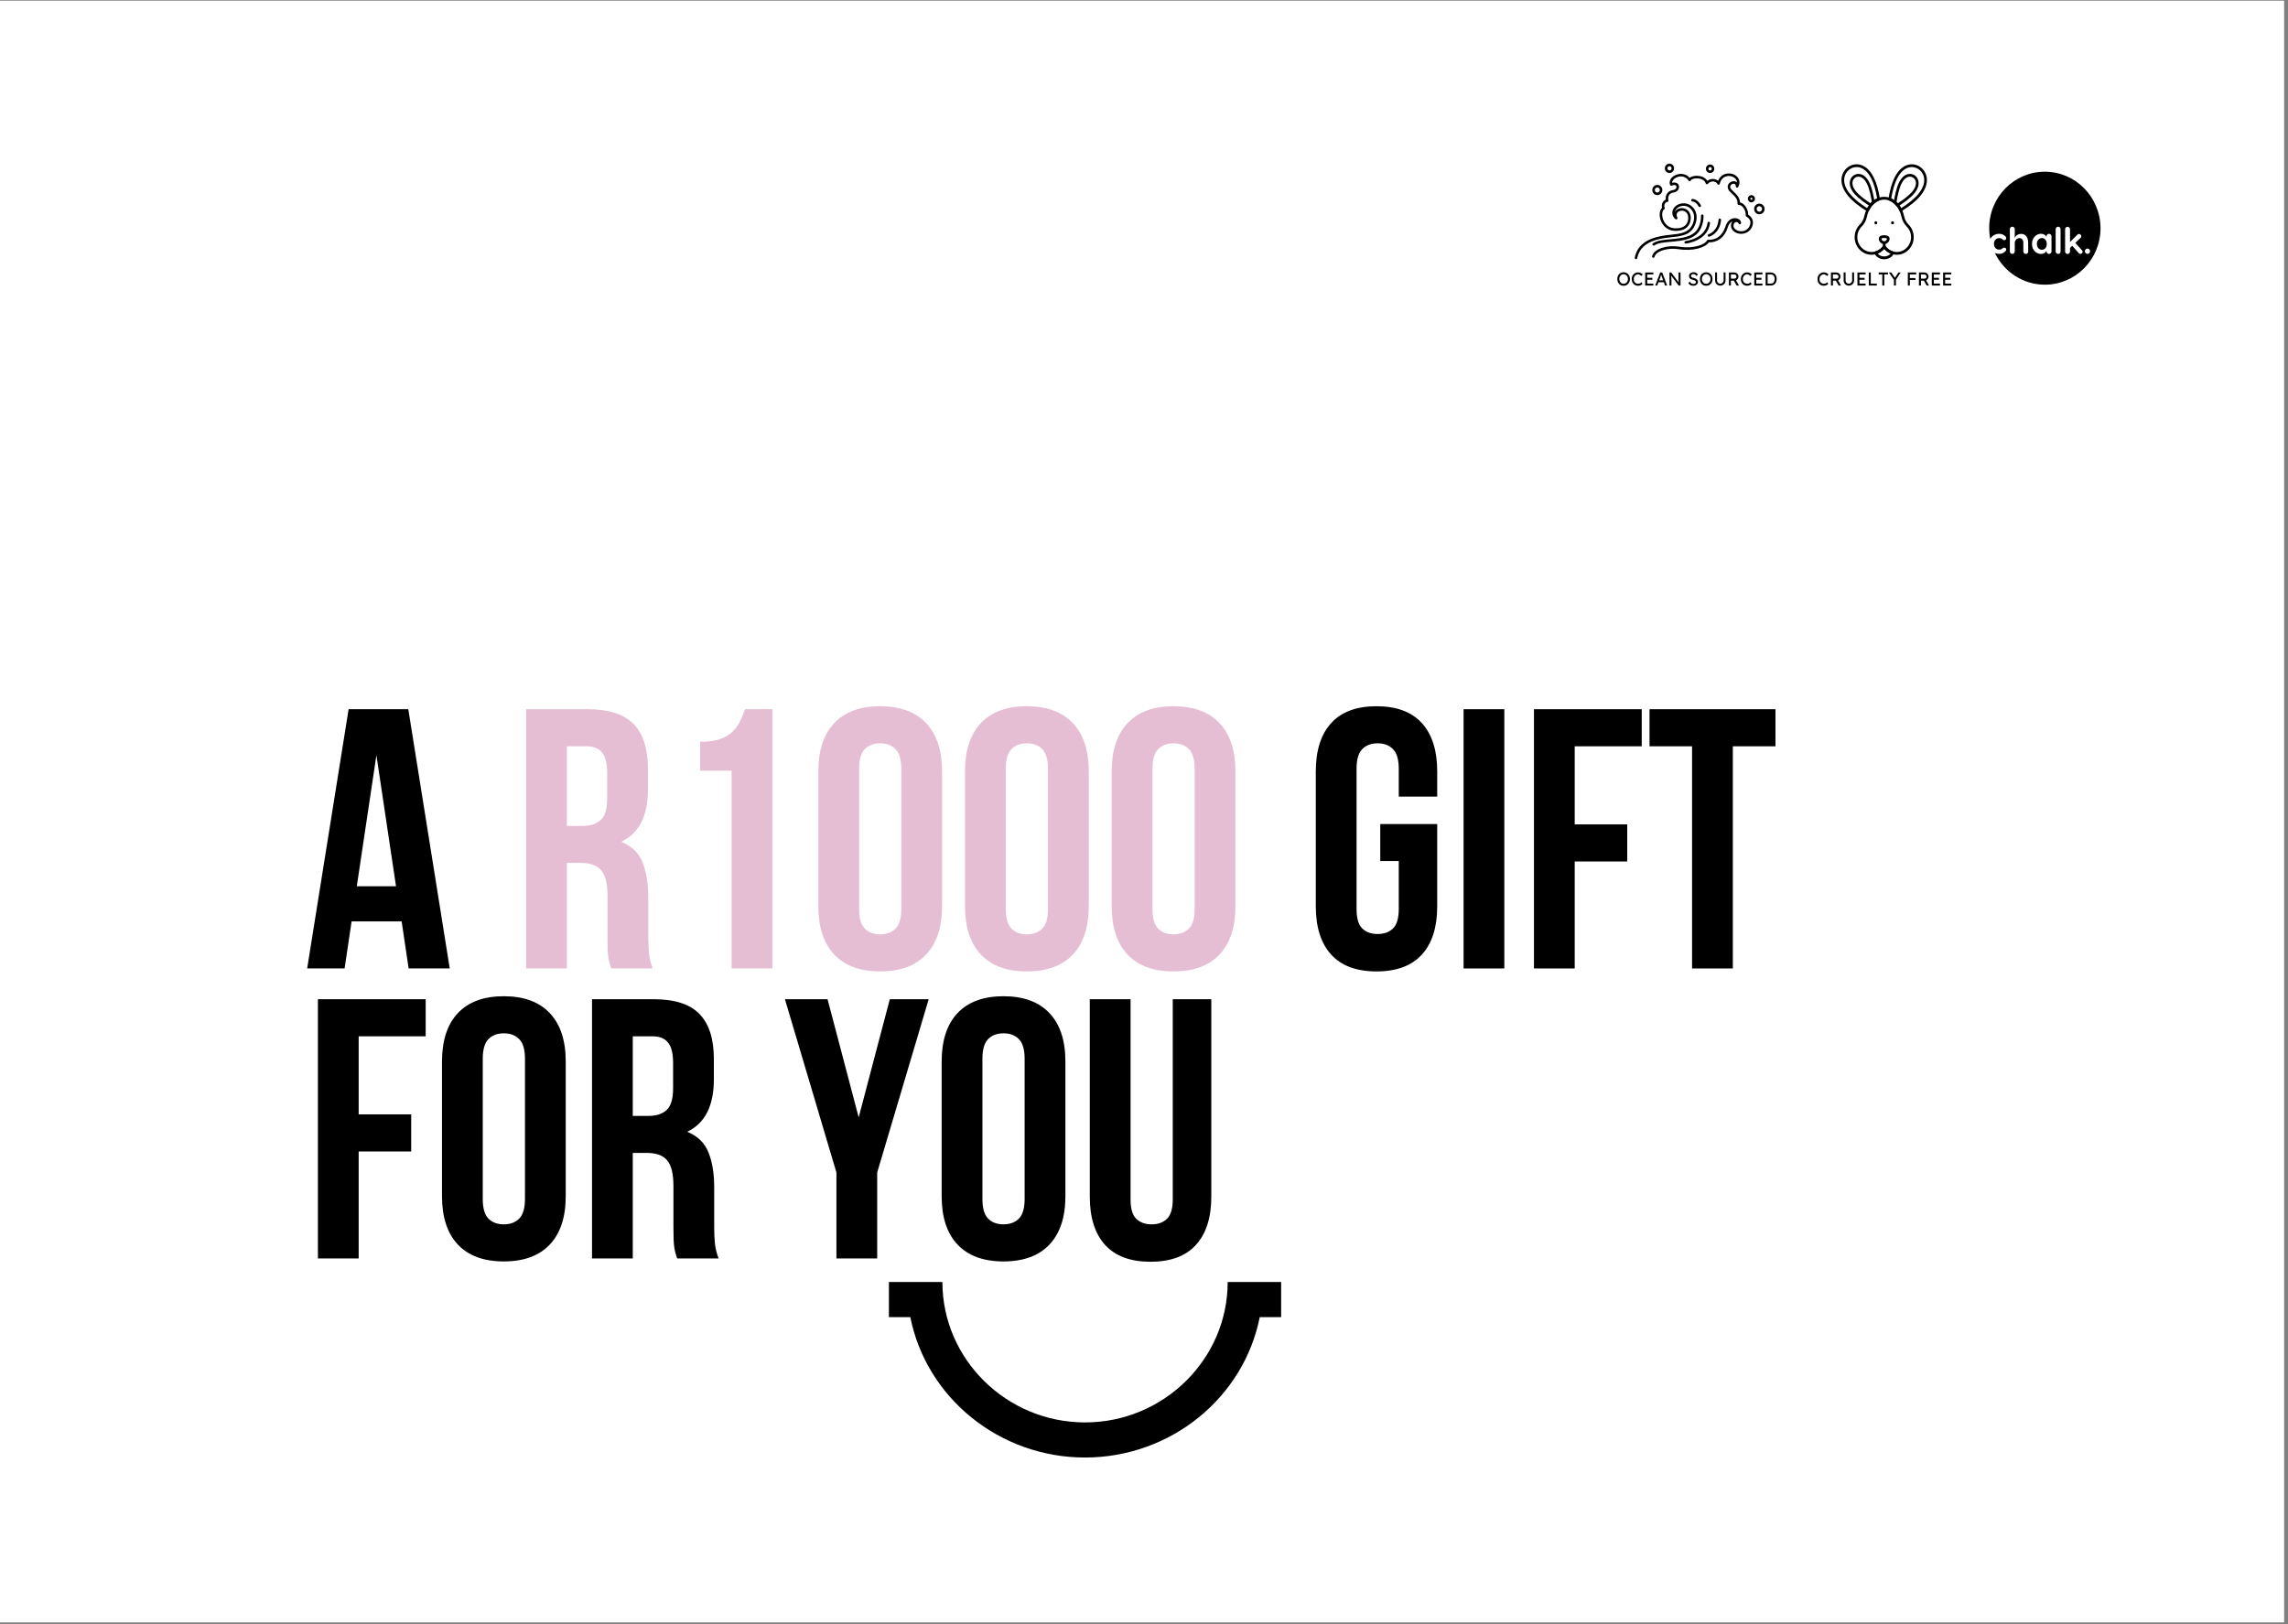 <svg version="1.0" preserveAspectRatio="xMidYMid meet" height="397" viewBox="0 0 419.25 297.75" zoomAndPan="magnify" width="559" xmlns:xlink="http://www.w3.org/1999/xlink" xmlns="http://www.w3.org/2000/svg"><rect x="0" y="0" width="419.25" height="297.75" fill="#808080" stroke="none"/><defs><g></g><clipPath id="4060fe78b4"><path clip-rule="nonzero" d="M 0 0.141 L 418.5 0.141 L 418.5 297.359 L 0 297.359 Z M 0 0.141"></path></clipPath><clipPath id="6ab30f5d11"><path clip-rule="nonzero" d="M 162.883 234.973 L 234.754 234.973 L 234.754 267.164 L 162.883 267.164 Z M 162.883 234.973"></path></clipPath><clipPath id="3e5bcdcd4c"><path clip-rule="nonzero" d="M 364 31.32 L 384.941 31.32 L 384.941 52.379 L 364 52.379 Z M 364 31.32"></path></clipPath><clipPath id="c740679719"><path clip-rule="nonzero" d="M 299.527 29.988 L 323.363 29.988 L 323.363 47.738 L 299.527 47.738 Z M 299.527 29.988"></path></clipPath><clipPath id="6ca8bee90a"><path clip-rule="nonzero" d="M 343.016 44.617 L 348 44.617 L 348 47.738 L 343.016 47.738 Z M 343.016 44.617"></path></clipPath></defs><g clip-path="url(#4060fe78b4)"><path fill-rule="nonzero" fill-opacity="1" d="M 0 0.141 L 418.5 0.141 L 418.5 297.359 L 0 297.359 Z M 0 0.141" fill="#ffffff"></path><path fill-rule="nonzero" fill-opacity="1" d="M 0 0.141 L 418.5 0.141 L 418.5 297.359 L 0 297.359 Z M 0 0.141" fill="#ffffff"></path></g><g fill-opacity="1" fill="#000000"><g transform="translate(55.535, 177.509)"><g><path d="M 26.875 0 L 19.344 0 L 18.062 -8.625 L 8.891 -8.625 L 7.609 0 L 0.75 0 L 8.344 -47.516 L 19.281 -47.516 Z M 9.844 -15.062 L 17.031 -15.062 L 13.438 -39.094 Z M 9.844 -15.062"></path></g></g></g><g fill-opacity="1" fill="#000000"><g transform="translate(83.158, 177.509)"><g></g></g></g><g fill-opacity="1" fill="#e6bed3"><g transform="translate(93.681, 177.509)"><g><path d="M 18.328 0 C 18.234 -0.312 18.141 -0.602 18.047 -0.875 C 17.961 -1.156 17.883 -1.5 17.812 -1.906 C 17.75 -2.312 17.703 -2.828 17.672 -3.453 C 17.648 -4.086 17.641 -4.883 17.641 -5.844 L 17.641 -13.297 C 17.641 -15.516 17.254 -17.078 16.484 -17.984 C 15.723 -18.891 14.484 -19.344 12.766 -19.344 L 10.188 -19.344 L 10.188 0 L 2.719 0 L 2.719 -47.516 L 13.984 -47.516 C 17.867 -47.516 20.68 -46.609 22.422 -44.797 C 24.172 -42.984 25.047 -40.242 25.047 -36.578 L 25.047 -32.844 C 25.047 -27.957 23.414 -24.75 20.156 -23.219 C 22.062 -22.445 23.363 -21.188 24.062 -19.438 C 24.758 -17.695 25.109 -15.582 25.109 -13.094 L 25.109 -5.766 C 25.109 -4.586 25.156 -3.555 25.25 -2.672 C 25.344 -1.797 25.566 -0.906 25.922 0 Z M 10.188 -40.719 L 10.188 -26.125 L 13.094 -26.125 C 14.5 -26.125 15.598 -26.484 16.391 -27.203 C 17.18 -27.93 17.578 -29.25 17.578 -31.156 L 17.578 -35.844 C 17.578 -37.562 17.27 -38.801 16.656 -39.562 C 16.051 -40.332 15.094 -40.719 13.781 -40.719 Z M 10.188 -40.719"></path></g></g></g><g fill-opacity="1" fill="#e6bed3"><g transform="translate(120.965, 177.509)"><g><path d="M 7.328 -41.547 C 8.773 -41.547 9.961 -41.703 10.891 -42.016 C 11.816 -42.328 12.57 -42.754 13.156 -43.297 C 13.75 -43.848 14.227 -44.484 14.594 -45.203 C 14.957 -45.93 15.273 -46.703 15.547 -47.516 L 20.562 -47.516 L 20.562 0 L 13.094 0 L 13.094 -36.25 L 7.328 -36.25 Z M 7.328 -41.547"></path></g></g></g><g fill-opacity="1" fill="#e6bed3"><g transform="translate(147.842, 177.509)"><g><path d="M 9.578 -10.922 C 9.578 -9.203 9.926 -7.992 10.625 -7.297 C 11.32 -6.598 12.258 -6.25 13.438 -6.25 C 14.613 -6.25 15.551 -6.598 16.25 -7.297 C 16.957 -7.992 17.312 -9.203 17.312 -10.922 L 17.312 -36.578 C 17.312 -38.297 16.957 -39.504 16.25 -40.203 C 15.551 -40.91 14.613 -41.266 13.438 -41.266 C 12.258 -41.266 11.32 -40.91 10.625 -40.203 C 9.926 -39.504 9.578 -38.297 9.578 -36.578 Z M 2.109 -36.109 C 2.109 -39.953 3.078 -42.906 5.016 -44.969 C 6.961 -47.031 9.77 -48.062 13.438 -48.062 C 17.102 -48.062 19.91 -47.031 21.859 -44.969 C 23.805 -42.906 24.781 -39.953 24.781 -36.109 L 24.781 -11.406 C 24.781 -7.562 23.805 -4.609 21.859 -2.547 C 19.91 -0.484 17.102 0.547 13.438 0.547 C 9.77 0.547 6.961 -0.484 5.016 -2.547 C 3.078 -4.609 2.109 -7.562 2.109 -11.406 Z M 2.109 -36.109"></path></g></g></g><g fill-opacity="1" fill="#e6bed3"><g transform="translate(174.719, 177.509)"><g><path d="M 9.578 -10.922 C 9.578 -9.203 9.926 -7.992 10.625 -7.297 C 11.32 -6.598 12.258 -6.25 13.438 -6.25 C 14.613 -6.25 15.551 -6.598 16.25 -7.297 C 16.957 -7.992 17.312 -9.203 17.312 -10.922 L 17.312 -36.578 C 17.312 -38.297 16.957 -39.504 16.25 -40.203 C 15.551 -40.91 14.613 -41.266 13.438 -41.266 C 12.258 -41.266 11.32 -40.91 10.625 -40.203 C 9.926 -39.504 9.578 -38.297 9.578 -36.578 Z M 2.109 -36.109 C 2.109 -39.953 3.078 -42.906 5.016 -44.969 C 6.961 -47.031 9.77 -48.062 13.438 -48.062 C 17.102 -48.062 19.91 -47.031 21.859 -44.969 C 23.805 -42.906 24.781 -39.953 24.781 -36.109 L 24.781 -11.406 C 24.781 -7.562 23.805 -4.609 21.859 -2.547 C 19.91 -0.484 17.102 0.547 13.438 0.547 C 9.77 0.547 6.961 -0.484 5.016 -2.547 C 3.078 -4.609 2.109 -7.562 2.109 -11.406 Z M 2.109 -36.109"></path></g></g></g><g fill-opacity="1" fill="#e6bed3"><g transform="translate(201.596, 177.509)"><g><path d="M 9.578 -10.922 C 9.578 -9.203 9.926 -7.992 10.625 -7.297 C 11.32 -6.598 12.258 -6.25 13.438 -6.25 C 14.613 -6.25 15.551 -6.598 16.25 -7.297 C 16.957 -7.992 17.312 -9.203 17.312 -10.922 L 17.312 -36.578 C 17.312 -38.297 16.957 -39.504 16.25 -40.203 C 15.551 -40.91 14.613 -41.266 13.438 -41.266 C 12.258 -41.266 11.32 -40.91 10.625 -40.203 C 9.926 -39.504 9.578 -38.297 9.578 -36.578 Z M 2.109 -36.109 C 2.109 -39.953 3.078 -42.906 5.016 -44.969 C 6.961 -47.031 9.77 -48.062 13.438 -48.062 C 17.102 -48.062 19.91 -47.031 21.859 -44.969 C 23.805 -42.906 24.781 -39.953 24.781 -36.109 L 24.781 -11.406 C 24.781 -7.562 23.805 -4.609 21.859 -2.547 C 19.91 -0.484 17.102 0.547 13.438 0.547 C 9.77 0.547 6.961 -0.484 5.016 -2.547 C 3.078 -4.609 2.109 -7.562 2.109 -11.406 Z M 2.109 -36.109"></path></g></g></g><g fill-opacity="1" fill="#000000"><g transform="translate(228.475, 177.509)"><g></g></g></g><g fill-opacity="1" fill="#000000"><g transform="translate(238.995, 177.509)"><g><path d="M 13.922 -26.469 L 24.359 -26.469 L 24.359 -11.406 C 24.359 -7.562 23.422 -4.609 21.547 -2.547 C 19.672 -0.484 16.898 0.547 13.234 0.547 C 9.566 0.547 6.797 -0.484 4.922 -2.547 C 3.047 -4.609 2.109 -7.562 2.109 -11.406 L 2.109 -36.109 C 2.109 -39.953 3.047 -42.906 4.922 -44.969 C 6.797 -47.031 9.566 -48.062 13.234 -48.062 C 16.898 -48.062 19.672 -47.031 21.547 -44.969 C 23.422 -42.906 24.359 -39.953 24.359 -36.109 L 24.359 -31.5 L 17.312 -31.5 L 17.312 -36.578 C 17.312 -38.297 16.957 -39.504 16.25 -40.203 C 15.551 -40.91 14.613 -41.266 13.438 -41.266 C 12.258 -41.266 11.32 -40.91 10.625 -40.203 C 9.926 -39.504 9.578 -38.297 9.578 -36.578 L 9.578 -10.922 C 9.578 -9.203 9.926 -8.004 10.625 -7.328 C 11.32 -6.648 12.258 -6.312 13.438 -6.312 C 14.613 -6.312 15.551 -6.648 16.25 -7.328 C 16.957 -8.004 17.312 -9.203 17.312 -10.922 L 17.312 -19.688 L 13.922 -19.688 Z M 13.922 -26.469"></path></g></g></g><g fill-opacity="1" fill="#000000"><g transform="translate(265.465, 177.509)"><g><path d="M 2.719 -47.516 L 10.188 -47.516 L 10.188 0 L 2.719 0 Z M 2.719 -47.516"></path></g></g></g><g fill-opacity="1" fill="#000000"><g transform="translate(278.36, 177.509)"><g><path d="M 10.188 -26.406 L 19.812 -26.406 L 19.812 -19.609 L 10.188 -19.609 L 10.188 0 L 2.719 0 L 2.719 -47.516 L 22.469 -47.516 L 22.469 -40.719 L 10.188 -40.719 Z M 10.188 -26.406"></path></g></g></g><g fill-opacity="1" fill="#000000"><g transform="translate(301.708, 177.509)"><g><path d="M 0.547 -47.516 L 23.625 -47.516 L 23.625 -40.719 L 15.812 -40.719 L 15.812 0 L 8.344 0 L 8.344 -40.719 L 0.547 -40.719 Z M 0.547 -47.516"></path></g></g></g><g fill-opacity="1" fill="#000000"><g transform="translate(55.535, 230.664)"><g><path d="M 10.188 -26.406 L 19.812 -26.406 L 19.812 -19.609 L 10.188 -19.609 L 10.188 0 L 2.719 0 L 2.719 -47.516 L 22.469 -47.516 L 22.469 -40.719 L 10.188 -40.719 Z M 10.188 -26.406"></path></g></g></g><g fill-opacity="1" fill="#000000"><g transform="translate(78.882, 230.664)"><g><path d="M 9.578 -10.922 C 9.578 -9.203 9.926 -7.992 10.625 -7.297 C 11.32 -6.598 12.258 -6.25 13.438 -6.25 C 14.613 -6.25 15.551 -6.598 16.25 -7.297 C 16.957 -7.992 17.312 -9.203 17.312 -10.922 L 17.312 -36.578 C 17.312 -38.297 16.957 -39.504 16.25 -40.203 C 15.551 -40.91 14.613 -41.266 13.438 -41.266 C 12.258 -41.266 11.32 -40.91 10.625 -40.203 C 9.926 -39.504 9.578 -38.297 9.578 -36.578 Z M 2.109 -36.109 C 2.109 -39.953 3.078 -42.906 5.016 -44.969 C 6.961 -47.031 9.77 -48.062 13.438 -48.062 C 17.102 -48.062 19.91 -47.031 21.859 -44.969 C 23.805 -42.906 24.781 -39.953 24.781 -36.109 L 24.781 -11.406 C 24.781 -7.562 23.805 -4.609 21.859 -2.547 C 19.91 -0.484 17.102 0.547 13.438 0.547 C 9.77 0.547 6.961 -0.484 5.016 -2.547 C 3.078 -4.609 2.109 -7.562 2.109 -11.406 Z M 2.109 -36.109"></path></g></g></g><g fill-opacity="1" fill="#000000"><g transform="translate(105.759, 230.664)"><g><path d="M 18.328 0 C 18.234 -0.312 18.141 -0.602 18.047 -0.875 C 17.961 -1.156 17.883 -1.5 17.812 -1.906 C 17.75 -2.312 17.703 -2.828 17.672 -3.453 C 17.648 -4.086 17.641 -4.883 17.641 -5.844 L 17.641 -13.297 C 17.641 -15.516 17.254 -17.078 16.484 -17.984 C 15.723 -18.891 14.484 -19.344 12.766 -19.344 L 10.188 -19.344 L 10.188 0 L 2.719 0 L 2.719 -47.516 L 13.984 -47.516 C 17.867 -47.516 20.68 -46.609 22.422 -44.797 C 24.172 -42.984 25.047 -40.242 25.047 -36.578 L 25.047 -32.844 C 25.047 -27.957 23.414 -24.75 20.156 -23.219 C 22.062 -22.445 23.363 -21.188 24.062 -19.438 C 24.758 -17.695 25.109 -15.582 25.109 -13.094 L 25.109 -5.766 C 25.109 -4.586 25.156 -3.555 25.25 -2.672 C 25.344 -1.797 25.566 -0.906 25.922 0 Z M 10.188 -40.719 L 10.188 -26.125 L 13.094 -26.125 C 14.5 -26.125 15.598 -26.484 16.391 -27.203 C 17.18 -27.93 17.578 -29.25 17.578 -31.156 L 17.578 -35.844 C 17.578 -37.562 17.27 -38.801 16.656 -39.562 C 16.051 -40.332 15.094 -40.719 13.781 -40.719 Z M 10.188 -40.719"></path></g></g></g><g fill-opacity="1" fill="#000000"><g transform="translate(133.043, 230.664)"><g></g></g></g><g fill-opacity="1" fill="#000000"><g transform="translate(143.563, 230.664)"><g><path d="M 9.703 -15.75 L 0.266 -47.516 L 8.078 -47.516 L 13.781 -25.859 L 19.484 -47.516 L 26.609 -47.516 L 17.172 -15.75 L 17.172 0 L 9.703 0 Z M 9.703 -15.75"></path></g></g></g><g fill-opacity="1" fill="#000000"><g transform="translate(170.44, 230.664)"><g><path d="M 9.578 -10.922 C 9.578 -9.203 9.926 -7.992 10.625 -7.297 C 11.32 -6.598 12.258 -6.25 13.438 -6.25 C 14.613 -6.25 15.551 -6.598 16.25 -7.297 C 16.957 -7.992 17.312 -9.203 17.312 -10.922 L 17.312 -36.578 C 17.312 -38.297 16.957 -39.504 16.25 -40.203 C 15.551 -40.91 14.613 -41.266 13.438 -41.266 C 12.258 -41.266 11.32 -40.91 10.625 -40.203 C 9.926 -39.504 9.578 -38.297 9.578 -36.578 Z M 2.109 -36.109 C 2.109 -39.953 3.078 -42.906 5.016 -44.969 C 6.961 -47.031 9.77 -48.062 13.438 -48.062 C 17.102 -48.062 19.91 -47.031 21.859 -44.969 C 23.805 -42.906 24.781 -39.953 24.781 -36.109 L 24.781 -11.406 C 24.781 -7.562 23.805 -4.609 21.859 -2.547 C 19.91 -0.484 17.102 0.547 13.438 0.547 C 9.77 0.547 6.961 -0.484 5.016 -2.547 C 3.078 -4.609 2.109 -7.562 2.109 -11.406 Z M 2.109 -36.109"></path></g></g></g><g fill-opacity="1" fill="#000000"><g transform="translate(197.317, 230.664)"><g><path d="M 9.844 -47.516 L 9.844 -10.859 C 9.844 -9.141 10.191 -7.941 10.891 -7.266 C 11.598 -6.586 12.535 -6.25 13.703 -6.25 C 14.879 -6.25 15.816 -6.586 16.516 -7.266 C 17.223 -7.941 17.578 -9.141 17.578 -10.859 L 17.578 -47.516 L 24.641 -47.516 L 24.641 -11.328 C 24.641 -7.484 23.695 -4.531 21.812 -2.469 C 19.938 -0.414 17.164 0.609 13.5 0.609 C 9.844 0.609 7.07 -0.414 5.188 -2.469 C 3.312 -4.531 2.375 -7.484 2.375 -11.328 L 2.375 -47.516 Z M 9.844 -47.516"></path></g></g></g><g clip-path="url(#6ab30f5d11)"><path fill-rule="nonzero" fill-opacity="1" d="M 227.242 234.984 L 224.957 234.984 C 224.957 249.141 213.195 260.719 198.82 260.719 C 184.445 260.719 172.684 249.141 172.684 234.984 L 162.883 234.984 L 162.883 241.418 L 166.805 241.418 C 169.746 256.215 183.141 267.152 198.82 267.152 C 214.5 267.152 227.895 256.215 230.836 241.418 L 234.754 241.418 L 234.754 234.984 Z M 227.242 234.984" fill="#000000"></path></g><g clip-path="url(#3e5bcdcd4c)"><path fill-rule="nonzero" fill-opacity="1" d="M 374.684 31.473 C 369.051 31.473 364.496 36.113 364.496 41.82 C 364.496 42.504 364.566 43.164 364.684 43.805 C 365.023 43.164 365.703 42.855 366.301 42.855 C 366.746 42.855 367.086 42.98 367.371 43.234 C 367.453 43.316 367.621 43.441 367.621 43.66 C 367.621 43.879 367.441 44.016 367.262 44.016 C 367.094 44.016 366.961 43.914 366.914 43.867 C 366.758 43.707 366.531 43.645 366.336 43.645 C 365.801 43.645 365.371 44.023 365.371 44.707 C 365.371 45.375 365.801 45.754 366.336 45.754 C 366.52 45.754 366.758 45.691 366.914 45.535 C 366.977 45.484 367.094 45.391 367.262 45.391 C 367.441 45.391 367.621 45.52 367.621 45.727 C 367.621 45.945 367.453 46.055 367.371 46.145 C 367.086 46.398 366.746 46.535 366.301 46.535 C 366.051 46.535 365.789 46.473 365.535 46.363 C 367.191 49.805 370.684 52.18 374.699 52.18 C 380.336 52.18 384.895 47.543 384.895 41.832 C 384.879 36.113 380.324 31.473 374.684 31.473 Z M 371.656 46.094 C 371.656 46.352 371.449 46.543 371.199 46.543 C 370.957 46.543 370.754 46.336 370.754 46.094 L 370.754 44.523 C 370.754 43.906 370.43 43.645 370.031 43.645 C 369.422 43.645 369.219 44.23 369.184 44.426 L 369.184 46.094 C 369.184 46.352 368.977 46.543 368.738 46.543 C 368.488 46.543 368.281 46.336 368.281 46.094 L 368.281 42.004 C 368.281 41.762 368.488 41.551 368.738 41.551 C 368.977 41.551 369.184 41.762 369.184 42.004 L 369.184 43.684 C 369.207 43.426 369.613 42.867 370.344 42.867 C 371.039 42.867 371.641 43.332 371.641 44.523 L 371.641 46.094 Z M 375.914 46.094 C 375.914 46.352 375.691 46.543 375.453 46.543 C 375.199 46.543 374.996 46.336 374.996 46.094 L 374.996 45.961 C 374.941 46.18 374.578 46.543 373.992 46.543 C 373.234 46.543 372.336 45.961 372.336 44.695 C 372.336 43.465 373.246 42.844 373.992 42.844 C 374.469 42.844 374.867 43.109 374.996 43.426 L 374.996 43.309 C 374.996 43.062 375.199 42.855 375.453 42.855 C 375.691 42.855 375.914 43.062 375.914 43.309 Z M 377.574 46.094 C 377.574 46.352 377.371 46.543 377.137 46.543 C 376.879 46.543 376.676 46.336 376.676 46.094 L 376.676 42.004 C 376.676 41.762 376.879 41.551 377.137 41.551 C 377.371 41.551 377.574 41.762 377.574 42.004 Z M 381.211 46.543 C 381.102 46.543 380.996 46.496 380.934 46.426 L 379.711 45.047 L 379.305 45.438 L 379.305 46.109 C 379.305 46.363 379.102 46.559 378.859 46.559 C 378.609 46.559 378.406 46.352 378.406 46.109 L 378.406 42.016 C 378.406 41.773 378.609 41.566 378.859 41.566 C 379.102 41.566 379.305 41.773 379.305 42.016 L 379.305 44.367 L 380.66 43.016 C 380.734 42.945 380.84 42.883 380.957 42.883 C 381.188 42.883 381.367 43.074 381.367 43.293 C 381.367 43.418 381.332 43.516 381.262 43.59 L 380.277 44.512 L 381.5 45.875 C 381.559 45.938 381.617 46.035 381.617 46.156 C 381.609 46.352 381.426 46.543 381.211 46.543 Z M 382.504 46.535 C 382.242 46.535 382.027 46.316 382.027 46.047 C 382.027 45.781 382.242 45.559 382.504 45.559 C 382.77 45.559 382.984 45.781 382.984 46.047 C 382.984 46.316 382.77 46.535 382.504 46.535 Z M 382.504 46.535" fill="#000000"></path></g><path fill-rule="nonzero" fill-opacity="1" d="M 374.156 43.637 C 373.703 43.637 373.234 44 373.234 44.707 C 373.234 45.426 373.703 45.781 374.156 45.781 C 374.539 45.781 375.047 45.5 375.047 44.707 C 375.047 43.914 374.539 43.637 374.156 43.637 Z M 374.156 43.637" fill="#000000"></path><g clip-path="url(#c740679719)"><path fill-rule="nonzero" fill-opacity="1" d="M 320.348 39.363 C 320.332 38.664 320.043 37.961 319.57 37.516 C 319.344 37.297 319.094 37.164 318.848 37.121 C 318.805 36.191 318.148 35.578 317.656 35.121 C 317.414 34.895 317.188 34.68 317.098 34.496 C 316.969 34.211 317.074 34.016 317.18 33.895 C 317.348 33.715 317.637 33.629 317.832 33.703 C 317.984 33.766 318.066 33.914 318.07 34.16 C 318.074 34.266 318.148 34.359 318.246 34.383 C 318.348 34.41 318.453 34.363 318.508 34.27 C 318.828 33.676 318.812 33.078 318.461 32.586 C 318.031 31.977 317.16 31.672 316.352 31.832 C 315.648 31.973 315.113 32.441 314.82 33.133 C 314.641 32.977 314.402 32.867 314.137 32.82 C 313.676 32.738 313.215 32.855 312.852 33.148 C 312.477 32.512 311.699 32.25 311.035 32.223 C 310.516 32.203 309.938 32.316 309.609 32.598 C 308.906 31.754 307.758 31.707 306.914 32.141 C 306.133 32.539 305.773 33.242 306.023 33.891 C 306.07 34.008 306.203 34.07 306.32 34.023 C 306.68 33.879 306.969 33.879 307.113 34.02 C 307.199 34.102 307.227 34.25 307.18 34.395 C 307.105 34.633 306.879 34.793 306.582 34.832 C 306.125 34.887 305.738 35.105 305.496 35.438 C 305.277 35.75 305.184 36.145 305.227 36.59 C 305.035 36.66 304.855 36.805 304.723 37.008 C 304.508 37.336 304.449 37.738 304.551 38.082 C 304.137 38.48 304.004 39.258 304.219 40.086 C 304.488 41.109 305.316 42.238 306.832 42.309 C 307.883 42.363 308.676 42.113 309.195 41.574 C 309.816 40.93 309.832 40.102 309.805 39.781 C 309.754 39.016 309.355 38.449 308.711 38.238 C 308.102 38.031 307.41 38.191 307.035 38.633 C 306.992 38.684 306.949 38.742 306.918 38.801 C 306.93 38.742 306.949 38.68 306.977 38.621 C 307.191 38.113 307.855 37.625 308.797 37.75 C 309.34 37.824 309.855 38.195 310.152 38.73 C 310.523 39.395 310.516 40.238 310.145 41.105 C 309.461 42.676 307.941 42.836 306.184 43.023 C 305.609 43.086 305.016 43.148 304.418 43.262 C 301.562 43.805 299.969 45.105 299.551 47.223 C 299.523 47.348 299.605 47.473 299.73 47.5 C 299.746 47.504 299.758 47.504 299.773 47.504 C 299.883 47.504 299.98 47.426 300 47.316 C 300.379 45.406 301.852 44.227 304.504 43.719 C 305.082 43.609 305.664 43.547 306.227 43.484 C 308.055 43.293 309.781 43.109 310.562 41.293 C 311.004 40.289 311 39.297 310.559 38.504 C 310.191 37.844 309.539 37.375 308.859 37.289 C 307.676 37.125 306.836 37.77 306.555 38.434 C 306.289 39.055 306.465 39.715 307 40.164 C 307.09 40.234 307.207 40.234 307.293 40.164 C 307.375 40.098 307.402 39.977 307.355 39.879 C 307.172 39.5 307.18 39.18 307.387 38.938 C 307.637 38.645 308.133 38.535 308.566 38.68 C 308.832 38.773 309.293 39.039 309.344 39.812 C 309.359 40.02 309.371 40.727 308.871 41.246 C 308.445 41.688 307.766 41.891 306.852 41.844 C 305.582 41.781 304.895 40.836 304.664 39.961 C 304.477 39.262 304.602 38.586 304.949 38.355 C 305.047 38.297 305.082 38.164 305.031 38.055 C 304.902 37.793 304.973 37.469 305.109 37.266 C 305.211 37.105 305.348 37.012 305.477 37.023 C 305.547 37.023 305.613 36.996 305.66 36.938 C 305.707 36.887 305.727 36.816 305.711 36.742 C 305.633 36.328 305.688 35.969 305.871 35.715 C 306.035 35.484 306.309 35.336 306.637 35.293 C 307.109 35.234 307.488 34.949 307.617 34.543 C 307.723 34.223 307.652 33.891 307.43 33.684 C 307.289 33.543 306.977 33.355 306.402 33.504 C 306.383 33.09 306.75 32.746 307.117 32.559 C 307.836 32.191 308.859 32.211 309.41 33.109 C 309.457 33.184 309.539 33.227 309.625 33.219 C 309.715 33.211 309.785 33.156 309.82 33.074 C 309.898 32.871 310.379 32.664 311.02 32.691 C 311.633 32.715 312.355 32.969 312.555 33.609 C 312.578 33.691 312.645 33.754 312.727 33.77 C 312.809 33.785 312.891 33.762 312.949 33.691 C 313.359 33.215 313.859 33.246 314.055 33.277 C 314.355 33.336 314.613 33.504 314.688 33.715 C 314.723 33.809 314.82 33.871 314.918 33.863 C 315.02 33.859 315.102 33.785 315.129 33.684 C 315.375 32.652 316.055 32.367 316.438 32.289 C 317.066 32.164 317.766 32.406 318.09 32.863 C 318.219 33.043 318.281 33.242 318.277 33.453 C 318.199 33.371 318.102 33.309 317.996 33.266 C 317.625 33.125 317.141 33.258 316.844 33.578 C 316.562 33.887 316.5 34.289 316.684 34.691 C 316.801 34.961 317.051 35.195 317.344 35.465 C 317.855 35.945 318.441 36.488 318.387 37.328 C 318.383 37.395 318.41 37.465 318.461 37.512 C 318.508 37.559 318.574 37.578 318.641 37.574 C 318.824 37.559 319.047 37.66 319.258 37.852 C 319.574 38.16 319.91 38.754 319.887 39.496 C 319.883 39.59 319.934 39.672 320.016 39.715 C 320.527 39.977 320.785 40.402 320.738 40.922 C 320.676 41.559 320.184 42.145 319.566 42.32 C 318.824 42.535 318.129 42.25 317.82 41.852 C 317.668 41.656 317.535 41.34 317.754 40.934 C 317.902 40.668 318.164 40.684 318.266 40.707 C 318.441 40.742 318.551 40.84 318.562 40.914 C 318.582 41.027 318.676 41.121 318.793 41.109 C 318.91 41.109 319.008 41.023 319.023 40.906 C 319.07 40.504 318.73 40.133 318.215 40.023 C 317.469 39.859 316.539 40.27 316.152 41.543 C 315.664 43.148 314.477 44.051 312.988 43.945 C 312.891 43.945 312.801 44 312.766 44.094 C 312.492 44.73 310.492 45.676 307.625 45.207 C 305.59 44.875 303.059 45.551 302.727 46.965 C 302.695 47.09 302.773 47.215 302.902 47.246 C 303.023 47.277 303.148 47.199 303.18 47.074 C 303.418 46.039 305.582 45.348 307.555 45.672 C 310.199 46.102 312.52 45.375 313.113 44.426 C 314.754 44.461 316.055 43.453 316.594 41.676 C 316.785 41.043 317.117 40.699 317.461 40.551 C 317.422 40.598 317.387 40.648 317.355 40.707 C 317.09 41.188 317.125 41.715 317.461 42.145 C 317.934 42.75 318.848 43.012 319.688 42.766 C 320.504 42.539 321.121 41.797 321.199 40.969 C 321.258 40.301 320.953 39.723 320.348 39.363 Z M 311.57 37.922 C 311.68 37.859 311.719 37.715 311.66 37.605 C 311.273 36.906 310.715 36.492 310.133 36.465 C 310.004 36.457 309.898 36.559 309.895 36.691 C 309.887 36.82 309.984 36.93 310.113 36.934 C 310.531 36.949 310.953 37.277 311.254 37.832 C 311.301 37.91 311.375 37.953 311.457 37.953 C 311.496 37.953 311.535 37.941 311.57 37.922 Z M 306.09 43.852 C 304.801 43.969 303.582 44.078 302.875 44.605 C 302.773 44.684 302.75 44.828 302.824 44.934 C 302.871 44.996 302.941 45.027 303.008 45.027 C 303.059 45.027 303.105 45.016 303.148 44.984 C 303.75 44.527 304.906 44.43 306.133 44.32 C 308.332 44.125 310.828 43.906 311.746 41.672 C 312.039 40.969 312.172 40.254 312.148 39.527 C 312.148 39.395 312.043 39.309 311.914 39.305 C 311.785 39.305 311.684 39.41 311.688 39.543 C 311.711 40.195 311.586 40.855 311.32 41.488 C 310.512 43.465 308.164 43.672 306.09 43.852 Z M 313.152 40.648 C 313.023 40.629 312.906 40.723 312.891 40.844 C 312.488 43.781 308.898 44.18 308.863 44.18 C 308.734 44.195 308.645 44.309 308.652 44.441 C 308.668 44.559 308.766 44.648 308.883 44.648 C 308.895 44.648 308.898 44.648 308.91 44.648 C 308.945 44.645 312.898 44.211 313.348 40.914 C 313.363 40.781 313.277 40.664 313.152 40.648 Z M 312.926 43.227 C 312.957 43.328 313.047 43.391 313.148 43.391 C 313.168 43.391 313.188 43.391 313.215 43.387 C 313.289 43.359 315.152 42.781 315.363 40.316 C 315.375 40.188 315.281 40.07 315.152 40.062 C 315.031 40.047 314.918 40.145 314.902 40.273 C 314.719 42.414 313.148 42.914 313.082 42.934 C 312.965 42.969 312.891 43.102 312.926 43.227 Z M 303.684 35.766 C 304.191 35.766 304.605 35.344 304.605 34.832 C 304.605 34.312 304.191 33.895 303.684 33.895 C 303.172 33.895 302.766 34.312 302.766 34.832 C 302.766 35.344 303.172 35.766 303.684 35.766 Z M 303.684 34.363 C 303.938 34.363 304.145 34.57 304.145 34.832 C 304.145 35.086 303.938 35.297 303.684 35.297 C 303.43 35.297 303.223 35.086 303.223 34.832 C 303.223 34.57 303.43 34.363 303.684 34.363 Z M 305.91 31.707 C 306.375 31.707 306.754 31.324 306.754 30.852 C 306.754 30.379 306.375 29.992 305.91 29.992 C 305.445 29.992 305.066 30.379 305.066 30.852 C 305.066 31.324 305.445 31.707 305.91 31.707 Z M 305.91 30.461 C 306.121 30.461 306.297 30.637 306.297 30.852 C 306.297 31.07 306.121 31.242 305.91 31.242 C 305.695 31.242 305.527 31.07 305.527 30.852 C 305.527 30.637 305.695 30.461 305.91 30.461 Z M 313.359 31.707 C 313.781 31.707 314.125 31.359 314.125 30.93 C 314.125 30.504 313.781 30.148 313.359 30.148 C 312.938 30.148 312.59 30.504 312.59 30.93 C 312.59 31.359 312.938 31.707 313.359 31.707 Z M 313.359 30.617 C 313.527 30.617 313.664 30.758 313.664 30.93 C 313.664 31.102 313.527 31.242 313.359 31.242 C 313.188 31.242 313.051 31.102 313.051 30.93 C 313.051 30.758 313.188 30.617 313.359 30.617 Z M 320.922 35.766 C 320.562 35.766 320.273 36.062 320.273 36.426 C 320.273 36.793 320.562 37.09 320.922 37.09 C 321.285 37.09 321.578 36.793 321.578 36.426 C 321.578 36.062 321.285 35.766 320.922 35.766 Z M 320.922 36.621 C 320.82 36.621 320.73 36.535 320.73 36.426 C 320.73 36.32 320.82 36.234 320.922 36.234 C 321.027 36.234 321.117 36.32 321.117 36.426 C 321.117 36.535 321.027 36.621 320.922 36.621 Z M 322.379 37.324 C 321.852 37.324 321.422 37.762 321.422 38.297 C 321.422 38.836 321.852 39.273 322.379 39.273 C 322.914 39.273 323.344 38.836 323.344 38.297 C 323.344 37.762 322.914 37.324 322.379 37.324 Z M 322.379 38.805 C 322.109 38.805 321.883 38.574 321.883 38.297 C 321.883 38.02 322.109 37.793 322.379 37.793 C 322.656 37.793 322.883 38.02 322.883 38.297 C 322.883 38.574 322.656 38.805 322.379 38.805 Z M 322.379 38.805" fill="#000000"></path></g><path fill-rule="nonzero" fill-opacity="1" d="M 298.668 51.129 C 298.668 51.312 298.637 51.477 298.586 51.629 C 298.531 51.77 298.449 51.898 298.34 52.023 C 298.242 52.137 298.121 52.227 297.973 52.293 C 297.836 52.344 297.688 52.375 297.523 52.375 C 297.344 52.375 297.18 52.344 297.031 52.293 C 296.895 52.227 296.77 52.137 296.664 52.023 C 296.566 51.898 296.488 51.77 296.438 51.629 C 296.379 51.477 296.355 51.312 296.355 51.129 C 296.355 50.965 296.379 50.809 296.438 50.652 C 296.488 50.5 296.566 50.371 296.664 50.258 C 296.77 50.148 296.895 50.066 297.031 50.008 C 297.18 49.941 297.344 49.902 297.523 49.902 C 297.688 49.902 297.836 49.941 297.973 50.008 C 298.121 50.066 298.242 50.148 298.34 50.258 C 298.449 50.371 298.531 50.5 298.586 50.652 C 298.637 50.809 298.668 50.965 298.668 51.129 Z M 298.301 51.129 C 298.301 50.965 298.266 50.816 298.199 50.695 C 298.125 50.559 298.035 50.453 297.91 50.383 C 297.797 50.297 297.672 50.258 297.523 50.258 C 297.359 50.258 297.215 50.297 297.094 50.383 C 296.98 50.453 296.895 50.559 296.824 50.695 C 296.754 50.816 296.723 50.965 296.723 51.129 C 296.723 51.297 296.754 51.453 296.824 51.586 C 296.895 51.711 296.98 51.816 297.094 51.898 C 297.215 51.973 297.359 52.004 297.523 52.004 C 297.672 52.004 297.797 51.973 297.91 51.898 C 298.035 51.816 298.125 51.711 298.199 51.586 C 298.266 51.453 298.301 51.297 298.301 51.129 Z M 298.301 51.129" fill="#000000"></path><path fill-rule="nonzero" fill-opacity="1" d="M 300.969 52.043 C 300.91 52.102 300.844 52.16 300.762 52.211 C 300.68 52.25 300.582 52.293 300.477 52.336 C 300.363 52.359 300.25 52.375 300.129 52.375 C 299.922 52.375 299.727 52.328 299.555 52.23 C 299.391 52.121 299.254 51.977 299.145 51.793 C 299.047 51.602 299 51.379 299 51.129 C 299 50.965 299.027 50.809 299.082 50.652 C 299.148 50.5 299.238 50.371 299.352 50.258 C 299.457 50.148 299.582 50.066 299.719 50.008 C 299.852 49.957 300.004 49.926 300.168 49.926 C 300.293 49.926 300.402 49.945 300.516 49.988 C 300.625 50.02 300.723 50.066 300.805 50.133 C 300.895 50.191 300.969 50.25 301.008 50.32 L 300.762 50.59 C 300.68 50.508 300.582 50.438 300.477 50.383 C 300.379 50.312 300.277 50.277 300.168 50.277 C 300.031 50.277 299.902 50.312 299.781 50.383 C 299.656 50.453 299.555 50.559 299.473 50.695 C 299.402 50.816 299.371 50.965 299.371 51.129 C 299.371 51.328 299.402 51.492 299.473 51.629 C 299.555 51.754 299.656 51.852 299.781 51.918 C 299.902 51.977 300.035 52.004 300.188 52.004 C 300.32 52.004 300.441 51.977 300.535 51.918 C 300.645 51.867 300.727 51.805 300.781 51.73 Z M 300.969 52.043" fill="#000000"></path><path fill-rule="nonzero" fill-opacity="1" d="M 301.465 49.945 L 302.957 49.945 L 302.957 50.297 L 301.832 50.297 L 301.832 50.922 L 302.773 50.922 L 302.773 51.273 L 301.832 51.273 L 301.832 51.98 L 302.957 51.98 L 302.957 52.336 L 301.465 52.336 Z M 301.465 49.945" fill="#000000"></path><path fill-rule="nonzero" fill-opacity="1" d="M 305.098 52.336 L 304.891 51.73 L 303.891 51.73 L 303.664 52.336 L 303.297 52.336 L 304.219 49.945 L 304.586 49.945 L 305.484 52.336 Z M 304.219 50.902 L 304.031 51.379 L 304.75 51.379 L 304.566 50.879 C 304.535 50.812 304.508 50.73 304.484 50.633 C 304.453 50.539 304.422 50.438 304.379 50.34 C 304.352 50.438 304.324 50.539 304.301 50.633 C 304.27 50.73 304.242 50.816 304.219 50.902 Z M 304.219 50.902" fill="#000000"></path><path fill-rule="nonzero" fill-opacity="1" d="M 307.57 49.945 L 307.938 49.945 L 307.938 52.336 L 307.59 52.336 L 306.219 50.508 C 306.227 50.648 306.242 50.785 306.258 50.922 C 306.27 51.062 306.277 51.203 306.277 51.336 L 306.277 52.336 L 305.91 52.336 L 305.91 49.945 L 306.238 49.945 L 307.609 51.793 C 307.594 51.629 307.578 51.453 307.57 51.254 C 307.57 51.062 307.57 50.879 307.57 50.715 Z M 307.57 49.945" fill="#000000"></path><path fill-rule="nonzero" fill-opacity="1" d="M 309.621 51.609 C 309.715 51.746 309.812 51.855 309.91 51.941 C 310.016 52.012 310.156 52.043 310.32 52.043 C 310.387 52.043 310.453 52.035 310.523 52.004 C 310.59 51.977 310.645 51.941 310.688 51.898 C 310.738 51.848 310.77 51.785 310.77 51.711 C 310.77 51.602 310.719 51.52 310.625 51.461 C 310.527 51.395 310.391 51.336 310.215 51.297 C 309.996 51.254 309.816 51.184 309.684 51.066 C 309.562 50.957 309.5 50.793 309.5 50.57 C 309.5 50.434 309.531 50.312 309.602 50.215 C 309.684 50.121 309.785 50.043 309.91 49.988 C 310.031 49.934 310.164 49.902 310.32 49.902 C 310.492 49.902 310.652 49.941 310.789 50.008 C 310.922 50.082 311.035 50.184 311.117 50.32 L 310.852 50.59 C 310.793 50.48 310.719 50.398 310.625 50.34 C 310.527 50.273 310.422 50.238 310.297 50.238 C 310.176 50.238 310.074 50.266 309.992 50.32 C 309.91 50.375 309.867 50.461 309.867 50.57 C 309.867 50.684 309.91 50.766 309.992 50.816 C 310.082 50.875 310.207 50.918 310.359 50.941 C 310.48 50.973 310.605 51.016 310.727 51.066 C 310.852 51.125 310.941 51.203 311.016 51.297 C 311.098 51.379 311.137 51.492 311.137 51.629 C 311.137 51.852 311.055 52.035 310.891 52.168 C 310.738 52.309 310.535 52.375 310.277 52.375 C 310.082 52.375 309.914 52.34 309.766 52.273 C 309.613 52.191 309.484 52.066 309.375 51.898 Z M 309.621 51.609" fill="#000000"></path><path fill-rule="nonzero" fill-opacity="1" d="M 313.801 51.129 C 313.801 51.312 313.77 51.477 313.719 51.629 C 313.664 51.77 313.582 51.898 313.473 52.023 C 313.379 52.137 313.254 52.227 313.105 52.293 C 312.969 52.344 312.82 52.375 312.656 52.375 C 312.477 52.375 312.312 52.344 312.164 52.293 C 312.027 52.227 311.902 52.137 311.797 52.023 C 311.699 51.898 311.621 51.77 311.57 51.629 C 311.516 51.477 311.488 51.312 311.488 51.129 C 311.488 50.965 311.516 50.809 311.57 50.652 C 311.621 50.5 311.699 50.371 311.797 50.258 C 311.902 50.148 312.027 50.066 312.164 50.008 C 312.312 49.941 312.477 49.902 312.656 49.902 C 312.82 49.902 312.969 49.941 313.105 50.008 C 313.254 50.066 313.379 50.148 313.473 50.258 C 313.582 50.371 313.664 50.5 313.719 50.652 C 313.77 50.809 313.801 50.965 313.801 51.129 Z M 313.434 51.129 C 313.434 50.965 313.398 50.816 313.332 50.695 C 313.258 50.559 313.168 50.453 313.043 50.383 C 312.934 50.297 312.805 50.258 312.656 50.258 C 312.492 50.258 312.348 50.297 312.227 50.383 C 312.113 50.453 312.027 50.559 311.961 50.695 C 311.887 50.816 311.855 50.965 311.855 51.129 C 311.855 51.297 311.887 51.453 311.961 51.586 C 312.027 51.711 312.113 51.816 312.227 51.898 C 312.348 51.973 312.492 52.004 312.656 52.004 C 312.805 52.004 312.934 51.973 313.043 51.898 C 313.168 51.816 313.258 51.711 313.332 51.586 C 313.398 51.453 313.434 51.297 313.434 51.129 Z M 313.434 51.129" fill="#000000"></path><path fill-rule="nonzero" fill-opacity="1" d="M 316.184 49.926 L 316.184 51.422 C 316.184 51.602 316.141 51.762 316.059 51.898 C 315.977 52.039 315.859 52.148 315.711 52.23 C 315.574 52.312 315.41 52.355 315.219 52.355 C 315.043 52.355 314.879 52.312 314.73 52.23 C 314.59 52.148 314.484 52.039 314.402 51.898 C 314.32 51.762 314.277 51.602 314.277 51.422 L 314.277 49.926 L 314.625 49.926 L 314.625 51.379 C 314.625 51.504 314.652 51.617 314.707 51.711 C 314.758 51.793 314.836 51.867 314.934 51.918 C 315.027 51.977 315.125 52.004 315.219 52.004 C 315.328 52.004 315.426 51.977 315.508 51.918 C 315.598 51.867 315.676 51.793 315.73 51.711 C 315.797 51.617 315.836 51.504 315.836 51.379 L 315.836 49.926 Z M 316.184 49.926" fill="#000000"></path><path fill-rule="nonzero" fill-opacity="1" d="M 318.562 50.695 C 318.562 50.848 318.512 50.984 318.422 51.109 C 318.34 51.234 318.234 51.328 318.113 51.379 L 318.645 52.336 L 318.215 52.336 L 317.703 51.441 L 317.172 51.441 L 317.172 52.336 L 316.805 52.336 L 316.805 49.945 L 317.805 49.945 C 317.93 49.945 318.043 49.977 318.152 50.027 C 318.277 50.086 318.367 50.176 318.441 50.297 C 318.523 50.414 318.562 50.543 318.562 50.695 Z M 317.746 50.297 L 317.172 50.297 L 317.172 51.066 L 317.848 51.066 C 317.953 51.066 318.035 51.035 318.094 50.965 C 318.16 50.879 318.195 50.793 318.195 50.695 C 318.195 50.57 318.145 50.477 318.051 50.402 C 317.969 50.336 317.867 50.297 317.746 50.297 Z M 317.746 50.297" fill="#000000"></path><path fill-rule="nonzero" fill-opacity="1" d="M 320.957 52.043 C 320.898 52.102 320.832 52.16 320.75 52.211 C 320.668 52.25 320.57 52.293 320.465 52.336 C 320.352 52.359 320.238 52.375 320.117 52.375 C 319.91 52.375 319.719 52.328 319.543 52.23 C 319.379 52.121 319.242 51.977 319.133 51.793 C 319.035 51.602 318.992 51.379 318.992 51.129 C 318.992 50.965 319.016 50.809 319.074 50.652 C 319.141 50.5 319.227 50.371 319.34 50.258 C 319.445 50.148 319.57 50.066 319.707 50.008 C 319.84 49.957 319.992 49.926 320.156 49.926 C 320.281 49.926 320.395 49.945 320.504 49.988 C 320.613 50.02 320.711 50.066 320.793 50.133 C 320.883 50.191 320.957 50.25 320.996 50.32 L 320.75 50.59 C 320.668 50.508 320.57 50.438 320.465 50.383 C 320.367 50.312 320.266 50.277 320.156 50.277 C 320.02 50.277 319.891 50.312 319.77 50.383 C 319.645 50.453 319.543 50.559 319.461 50.695 C 319.391 50.816 319.359 50.965 319.359 51.129 C 319.359 51.328 319.391 51.492 319.461 51.629 C 319.543 51.754 319.645 51.852 319.77 51.918 C 319.891 51.977 320.023 52.004 320.18 52.004 C 320.312 52.004 320.43 51.977 320.527 51.918 C 320.633 51.867 320.715 51.805 320.773 51.73 Z M 320.957 52.043" fill="#000000"></path><path fill-rule="nonzero" fill-opacity="1" d="M 321.453 49.945 L 322.945 49.945 L 322.945 50.297 L 321.82 50.297 L 321.82 50.922 L 322.762 50.922 L 322.762 51.273 L 321.82 51.273 L 321.82 51.98 L 322.945 51.98 L 322.945 52.336 L 321.453 52.336 Z M 321.453 49.945" fill="#000000"></path><path fill-rule="nonzero" fill-opacity="1" d="M 324.453 49.945 C 324.641 49.945 324.805 49.98 324.941 50.051 C 325.074 50.105 325.195 50.191 325.293 50.297 C 325.383 50.414 325.453 50.543 325.496 50.695 C 325.535 50.832 325.559 50.98 325.559 51.129 C 325.559 51.352 325.516 51.555 325.434 51.73 C 325.352 51.914 325.23 52.059 325.066 52.168 C 324.902 52.281 324.699 52.336 324.453 52.336 L 323.531 52.336 L 323.531 49.945 Z M 324.453 51.98 C 324.625 51.98 324.77 51.949 324.883 51.879 C 324.988 51.793 325.066 51.691 325.105 51.566 C 325.156 51.43 325.188 51.285 325.188 51.129 C 325.188 50.98 325.156 50.84 325.105 50.715 C 325.066 50.59 324.988 50.496 324.883 50.422 C 324.77 50.34 324.625 50.297 324.453 50.297 L 323.898 50.297 L 323.898 51.98 Z M 324.453 51.98" fill="#000000"></path><g clip-path="url(#6ca8bee90a)"><path fill-rule="nonzero" fill-opacity="1" d="M 344.062 46.477 C 344.332 46.805 344.777 47.008 345.258 47.008 C 345.734 47.008 346.18 46.805 346.449 46.477 C 346.016 46.301 345.625 46.023 345.305 45.672 C 345.289 45.652 345.273 45.637 345.258 45.613 C 345.242 45.637 345.227 45.652 345.207 45.672 C 344.887 46.023 344.496 46.301 344.062 46.477 Z M 345.258 47.52 C 344.469 47.52 343.762 47.102 343.465 46.445 C 343.434 46.379 343.434 46.301 343.461 46.23 C 343.492 46.16 343.551 46.109 343.625 46.094 C 344.09 45.957 344.516 45.691 344.848 45.324 C 344.926 45.238 344.992 45.152 345.059 45.059 C 345.102 44.992 345.176 44.953 345.258 44.953 C 345.332 44.953 345.41 44.992 345.457 45.059 C 345.52 45.152 345.59 45.238 345.66 45.324 C 346 45.691 346.418 45.957 346.891 46.094 C 346.961 46.109 347.016 46.16 347.047 46.23 C 347.078 46.301 347.078 46.379 347.047 46.445 C 346.746 47.102 346.043 47.52 345.258 47.52" fill="#000000"></path></g><path fill-rule="nonzero" fill-opacity="1" d="M 345.258 44.953 C 345.332 44.953 345.41 44.992 345.457 45.059 C 345.52 45.152 345.59 45.238 345.66 45.324 C 346 45.691 346.418 45.957 346.891 46.094 C 346.914 46.098 346.941 46.102 346.961 46.109 C 347.16 46.16 347.367 46.184 347.57 46.184 C 349.008 46.184 350.18 44.969 350.18 43.473 C 350.18 42.73 349.895 42.035 349.375 41.52 C 348.902 41.043 348.574 40.441 348.434 39.77 C 348.352 39.363 348.219 38.98 348.051 38.621 C 348.012 38.539 347.965 38.449 347.922 38.371 C 347.867 38.27 347.801 38.164 347.738 38.066 C 347.664 37.957 347.586 37.852 347.508 37.754 C 347.379 37.598 347.238 37.449 347.09 37.32 L 347.07 37.305 C 346.949 37.199 346.828 37.105 346.699 37.023 C 346.535 36.918 346.363 36.832 346.188 36.762 C 345.887 36.645 345.574 36.586 345.258 36.586 C 344.938 36.586 344.629 36.645 344.324 36.762 C 344.152 36.832 343.977 36.918 343.812 37.023 C 343.688 37.105 343.559 37.199 343.441 37.305 L 343.418 37.32 C 343.27 37.449 343.133 37.598 343.004 37.754 C 342.922 37.852 342.848 37.961 342.773 38.066 C 342.707 38.164 342.648 38.266 342.59 38.371 C 342.543 38.449 342.504 38.539 342.461 38.621 C 342.289 38.98 342.16 39.363 342.078 39.77 C 341.934 40.441 341.613 41.043 341.137 41.52 C 340.621 42.035 340.332 42.73 340.332 43.473 C 340.332 44.969 341.504 46.184 342.945 46.184 C 343.148 46.184 343.348 46.16 343.547 46.109 C 343.566 46.102 343.594 46.098 343.617 46.094 C 344.09 45.957 344.516 45.691 344.848 45.324 C 344.926 45.238 344.992 45.152 345.059 45.059 C 345.102 44.992 345.176 44.953 345.258 44.953 Z M 347.57 46.695 C 347.328 46.695 347.082 46.664 346.848 46.605 C 346.824 46.602 346.793 46.59 346.762 46.582 C 346.203 46.426 345.703 46.113 345.305 45.672 C 345.289 45.652 345.273 45.637 345.258 45.613 C 345.242 45.637 345.227 45.652 345.207 45.672 C 344.812 46.113 344.309 46.426 343.754 46.582 C 343.715 46.59 343.688 46.602 343.66 46.605 C 343.426 46.664 343.184 46.695 342.945 46.695 C 341.234 46.695 339.844 45.25 339.844 43.473 C 339.844 42.59 340.18 41.766 340.793 41.152 C 341.199 40.746 341.477 40.234 341.598 39.66 C 341.691 39.215 341.832 38.789 342.023 38.395 C 342.07 38.301 342.113 38.207 342.164 38.113 C 342.227 38 342.297 37.883 342.371 37.777 C 342.453 37.656 342.539 37.535 342.625 37.426 C 342.773 37.246 342.934 37.078 343.102 36.934 L 343.121 36.914 C 343.262 36.793 343.402 36.684 343.559 36.586 C 343.746 36.465 343.945 36.363 344.152 36.285 C 344.508 36.145 344.879 36.078 345.258 36.078 C 345.629 36.078 346.004 36.145 346.355 36.285 C 346.562 36.363 346.766 36.465 346.957 36.586 C 347.105 36.684 347.246 36.793 347.387 36.914 L 347.406 36.934 C 347.574 37.078 347.738 37.246 347.883 37.426 C 347.973 37.535 348.062 37.656 348.145 37.777 C 348.215 37.883 348.281 38 348.348 38.117 C 348.398 38.207 348.445 38.301 348.492 38.398 C 348.68 38.789 348.824 39.215 348.914 39.66 C 349.035 40.234 349.309 40.746 349.715 41.152 C 350.328 41.766 350.668 42.59 350.668 43.473 C 350.668 45.25 349.281 46.695 347.57 46.695" fill="#000000"></path><path fill-rule="nonzero" fill-opacity="1" d="M 345.258 43.625 C 344.859 43.625 344.77 43.719 344.766 43.727 C 344.75 43.742 344.754 43.785 344.762 43.812 C 344.82 44.109 345.117 44.238 345.258 44.238 C 345.391 44.238 345.688 44.109 345.75 43.812 C 345.754 43.785 345.758 43.742 345.75 43.727 C 345.738 43.719 345.656 43.625 345.258 43.625 Z M 345.258 44.746 C 344.863 44.746 344.391 44.441 344.285 43.922 C 344.227 43.672 344.309 43.504 344.383 43.406 C 344.535 43.211 344.82 43.117 345.258 43.117 C 345.691 43.117 345.973 43.211 346.125 43.406 C 346.203 43.504 346.281 43.672 346.23 43.922 C 346.121 44.441 345.652 44.746 345.258 44.746" fill="#000000"></path><path fill-rule="nonzero" fill-opacity="1" d="M 345.258 45.465 C 345.117 45.465 345.012 45.348 345.012 45.207 L 345.012 44.492 C 345.012 44.352 345.117 44.238 345.258 44.238 C 345.391 44.238 345.504 44.352 345.504 44.492 L 345.504 45.207 C 345.504 45.348 345.391 45.465 345.258 45.465" fill="#000000"></path><path fill-rule="nonzero" fill-opacity="1" d="M 347.055 40.84 C 347.055 40.996 346.93 41.121 346.781 41.121 C 346.637 41.121 346.516 40.996 346.516 40.84 C 346.516 40.684 346.637 40.559 346.781 40.559 C 346.93 40.559 347.055 40.684 347.055 40.84" fill="#000000"></path><path fill-rule="nonzero" fill-opacity="1" d="M 343.992 40.84 C 343.992 40.996 343.875 41.121 343.727 41.121 C 343.578 41.121 343.461 40.996 343.461 40.84 C 343.461 40.684 343.578 40.559 343.727 40.559 C 343.875 40.559 343.992 40.684 343.992 40.84" fill="#000000"></path><path fill-rule="nonzero" fill-opacity="1" d="M 351.758 35.656 Z M 346.547 36.363 C 346.691 36.43 346.824 36.504 346.957 36.586 C 347.105 36.684 347.246 36.793 347.387 36.914 L 347.406 36.934 C 347.574 37.078 347.738 37.246 347.883 37.426 C 347.973 37.535 348.062 37.656 348.145 37.777 C 348.215 37.883 348.281 38 348.348 38.117 C 348.352 38.129 348.359 38.141 348.367 38.156 C 349.781 37.262 350.887 36.344 351.566 35.488 C 352.344 34.52 352.691 33.535 352.57 32.652 C 352.477 31.992 352.113 31.398 351.57 31.023 C 351.035 30.648 350.371 30.527 349.746 30.695 C 348.914 30.914 348.176 31.625 347.609 32.746 C 347.156 33.645 346.801 34.863 346.547 36.363 Z M 348.27 38.762 C 348.246 38.762 348.227 38.762 348.199 38.754 C 348.137 38.738 348.082 38.684 348.051 38.621 C 348.012 38.539 347.965 38.449 347.922 38.371 C 347.867 38.27 347.801 38.164 347.738 38.066 C 347.664 37.957 347.586 37.852 347.508 37.754 C 347.379 37.598 347.238 37.449 347.09 37.32 L 347.07 37.305 C 346.949 37.199 346.828 37.105 346.699 37.023 C 346.535 36.918 346.363 36.832 346.188 36.762 C 346.074 36.723 346.016 36.602 346.031 36.48 C 346.297 34.832 346.68 33.496 347.176 32.512 C 347.973 30.93 348.945 30.379 349.629 30.203 C 350.379 30 351.195 30.145 351.848 30.602 C 352.504 31.055 352.945 31.777 353.055 32.582 C 353.152 33.297 353.047 34.445 351.945 35.816 C 351.184 36.77 349.984 37.75 348.398 38.73 C 348.359 38.754 348.316 38.762 348.27 38.762" fill="#000000"></path><path fill-rule="nonzero" fill-opacity="1" d="M 350.621 35.234 L 350.625 35.234 Z M 347.516 37.027 C 347.59 37.102 347.668 37.184 347.742 37.262 C 348.516 36.77 349.75 35.914 350.438 35.07 C 351.047 34.32 351.113 33.738 351.066 33.383 C 351.02 33.047 350.844 32.754 350.578 32.57 C 350.316 32.391 349.992 32.336 349.672 32.422 C 349.34 32.508 348.848 32.801 348.418 33.672 C 347.938 34.645 347.652 36.141 347.516 37.027 Z M 347.699 37.848 C 347.625 37.848 347.555 37.816 347.508 37.754 C 347.379 37.598 347.238 37.449 347.09 37.32 C 347.027 37.262 346.996 37.172 347.008 37.09 C 347.172 35.992 347.469 34.465 347.98 33.438 C 348.496 32.398 349.121 32.039 349.551 31.926 C 350 31.809 350.477 31.887 350.855 32.145 C 351.23 32.41 351.484 32.836 351.551 33.312 C 351.613 33.77 351.535 34.508 350.809 35.402 C 350.027 36.367 348.598 37.324 347.82 37.812 C 347.781 37.832 347.738 37.848 347.699 37.848" fill="#000000"></path><path fill-rule="nonzero" fill-opacity="1" d="M 340.211 30.621 C 339.762 30.621 339.32 30.758 338.938 31.023 C 338.398 31.398 338.035 31.992 337.945 32.652 C 337.82 33.535 338.164 34.52 338.945 35.488 C 339.629 36.344 340.727 37.262 342.145 38.156 C 342.148 38.141 342.16 38.129 342.164 38.113 C 342.227 38 342.297 37.883 342.371 37.777 C 342.453 37.656 342.539 37.535 342.625 37.426 C 342.773 37.246 342.934 37.078 343.102 36.934 L 343.121 36.914 C 343.262 36.793 343.402 36.684 343.559 36.586 C 343.688 36.504 343.824 36.43 343.961 36.363 C 343.711 34.863 343.352 33.645 342.902 32.746 C 342.336 31.625 341.598 30.914 340.762 30.695 C 340.586 30.648 340.395 30.621 340.211 30.621 Z M 342.242 38.762 C 342.195 38.762 342.156 38.754 342.113 38.73 C 340.523 37.75 339.332 36.77 338.566 35.816 C 337.469 34.445 337.355 33.297 337.457 32.582 C 337.57 31.777 338.012 31.055 338.664 30.602 C 339.32 30.145 340.129 30 340.887 30.203 C 341.562 30.379 342.539 30.93 343.336 32.512 C 343.836 33.496 344.219 34.832 344.48 36.48 C 344.5 36.602 344.434 36.723 344.324 36.762 C 344.152 36.832 343.977 36.918 343.812 37.023 C 343.688 37.105 343.559 37.199 343.441 37.305 L 343.418 37.32 C 343.27 37.449 343.133 37.598 343.004 37.754 C 342.922 37.852 342.848 37.961 342.773 38.066 C 342.707 38.164 342.648 38.266 342.59 38.371 C 342.543 38.449 342.504 38.539 342.461 38.621 C 342.434 38.684 342.375 38.738 342.309 38.754 C 342.289 38.762 342.262 38.762 342.242 38.762" fill="#000000"></path><path fill-rule="nonzero" fill-opacity="1" d="M 340.543 32.379 C 340.324 32.379 340.109 32.445 339.93 32.57 C 339.664 32.758 339.492 33.043 339.449 33.383 C 339.398 33.738 339.469 34.32 340.078 35.07 C 340.762 35.914 341.992 36.77 342.77 37.262 C 342.84 37.184 342.918 37.102 343 37.027 C 342.863 36.141 342.574 34.645 342.094 33.672 C 341.664 32.801 341.172 32.508 340.836 32.422 C 340.738 32.395 340.641 32.379 340.543 32.379 Z M 342.816 37.848 C 342.773 37.848 342.73 37.832 342.688 37.812 C 341.91 37.324 340.488 36.367 339.699 35.402 C 338.977 34.508 338.902 33.77 338.961 33.312 C 339.027 32.836 339.277 32.41 339.656 32.145 C 340.035 31.887 340.508 31.809 340.957 31.926 C 341.395 32.039 342.016 32.398 342.527 33.438 C 343.039 34.465 343.344 35.992 343.5 37.09 C 343.516 37.172 343.484 37.262 343.418 37.32 C 343.27 37.449 343.133 37.598 343.004 37.754 C 342.953 37.816 342.887 37.848 342.816 37.848" fill="#000000"></path><path fill-rule="nonzero" fill-opacity="1" d="M 335.004 52.043 C 334.945 52.102 334.879 52.16 334.801 52.211 C 334.719 52.25 334.621 52.293 334.512 52.336 C 334.398 52.359 334.285 52.375 334.164 52.375 C 333.961 52.375 333.766 52.328 333.59 52.23 C 333.426 52.121 333.289 51.977 333.18 51.793 C 333.086 51.602 333.039 51.379 333.039 51.129 C 333.039 50.965 333.062 50.809 333.121 50.652 C 333.188 50.5 333.273 50.371 333.387 50.258 C 333.492 50.148 333.617 50.066 333.754 50.008 C 333.887 49.957 334.043 49.926 334.207 49.926 C 334.328 49.926 334.441 49.945 334.555 49.988 C 334.66 50.02 334.758 50.066 334.84 50.133 C 334.934 50.191 335.004 50.25 335.043 50.32 L 334.801 50.59 C 334.719 50.508 334.621 50.438 334.512 50.383 C 334.414 50.312 334.312 50.277 334.207 50.277 C 334.066 50.277 333.938 50.312 333.816 50.383 C 333.695 50.453 333.59 50.559 333.508 50.695 C 333.438 50.816 333.406 50.965 333.406 51.129 C 333.406 51.328 333.438 51.492 333.508 51.629 C 333.59 51.754 333.695 51.852 333.816 51.918 C 333.938 51.977 334.07 52.004 334.227 52.004 C 334.359 52.004 334.477 51.977 334.574 51.918 C 334.68 51.867 334.762 51.805 334.82 51.73 Z M 335.004 52.043" fill="#000000"></path><path fill-rule="nonzero" fill-opacity="1" d="M 337.258 50.695 C 337.258 50.848 337.207 50.984 337.117 51.109 C 337.035 51.234 336.934 51.328 336.809 51.379 L 337.34 52.336 L 336.91 52.336 L 336.398 51.441 L 335.867 51.441 L 335.867 52.336 L 335.5 52.336 L 335.5 49.945 L 336.5 49.945 C 336.625 49.945 336.738 49.977 336.852 50.027 C 336.973 50.086 337.066 50.176 337.137 50.297 C 337.219 50.414 337.258 50.543 337.258 50.695 Z M 336.441 50.297 L 335.867 50.297 L 335.867 51.066 L 336.543 51.066 C 336.648 51.066 336.73 51.035 336.789 50.965 C 336.855 50.879 336.891 50.793 336.891 50.695 C 336.891 50.57 336.84 50.477 336.746 50.402 C 336.664 50.336 336.562 50.297 336.441 50.297 Z M 336.441 50.297" fill="#000000"></path><path fill-rule="nonzero" fill-opacity="1" d="M 339.734 49.926 L 339.734 51.422 C 339.734 51.602 339.691 51.762 339.609 51.898 C 339.527 52.039 339.41 52.148 339.262 52.23 C 339.125 52.312 338.961 52.355 338.773 52.355 C 338.594 52.355 338.43 52.312 338.281 52.23 C 338.141 52.148 338.035 52.039 337.953 51.898 C 337.871 51.762 337.828 51.602 337.828 51.422 L 337.828 49.926 L 338.18 49.926 L 338.18 51.379 C 338.18 51.504 338.203 51.617 338.262 51.711 C 338.312 51.793 338.387 51.867 338.484 51.918 C 338.578 51.977 338.676 52.004 338.773 52.004 C 338.879 52.004 338.977 51.977 339.059 51.918 C 339.152 51.867 339.227 51.793 339.285 51.711 C 339.352 51.617 339.387 51.504 339.387 51.379 L 339.387 49.926 Z M 339.734 49.926" fill="#000000"></path><path fill-rule="nonzero" fill-opacity="1" d="M 340.355 49.945 L 341.852 49.945 L 341.852 50.297 L 340.723 50.297 L 340.723 50.922 L 341.664 50.922 L 341.664 51.273 L 340.723 51.273 L 340.723 51.98 L 341.852 51.98 L 341.852 52.336 L 340.355 52.336 Z M 340.355 49.945" fill="#000000"></path><path fill-rule="nonzero" fill-opacity="1" d="M 343.906 51.98 L 343.906 52.336 L 342.434 52.336 L 342.434 49.945 L 342.801 49.945 L 342.801 51.98 Z M 343.906 51.98" fill="#000000"></path><path fill-rule="nonzero" fill-opacity="1" d="M 344.91 52.336 L 344.91 50.297 L 344.254 50.297 L 344.254 49.945 L 345.953 49.945 L 345.953 50.297 L 345.277 50.297 L 345.277 52.336 Z M 344.91 52.336" fill="#000000"></path><path fill-rule="nonzero" fill-opacity="1" d="M 348.27 49.945 L 347.41 51.273 L 347.41 52.336 L 347.043 52.336 L 347.043 51.273 L 346.121 49.945 L 346.551 49.945 L 347.227 50.922 L 347.863 49.945 Z M 348.27 49.945" fill="#000000"></path><path fill-rule="nonzero" fill-opacity="1" d="M 349.59 52.336 L 349.59 49.945 L 351.125 49.945 L 351.125 50.297 L 349.957 50.297 L 349.957 50.965 L 350.98 50.965 L 350.98 51.316 L 349.957 51.316 L 349.957 52.336 Z M 349.59 52.336" fill="#000000"></path><path fill-rule="nonzero" fill-opacity="1" d="M 353.387 50.695 C 353.387 50.848 353.336 50.984 353.242 51.109 C 353.164 51.234 353.059 51.328 352.938 51.379 L 353.469 52.336 L 353.039 52.336 L 352.527 51.441 L 351.996 51.441 L 351.996 52.336 L 351.625 52.336 L 351.625 49.945 L 352.629 49.945 C 352.754 49.945 352.867 49.977 352.977 50.027 C 353.102 50.086 353.191 50.176 353.266 50.297 C 353.348 50.414 353.387 50.543 353.387 50.695 Z M 352.57 50.297 L 351.996 50.297 L 351.996 51.066 L 352.672 51.066 C 352.777 51.066 352.859 51.035 352.918 50.965 C 352.984 50.879 353.02 50.793 353.02 50.695 C 353.02 50.57 352.969 50.477 352.875 50.402 C 352.793 50.336 352.691 50.297 352.57 50.297 Z M 352.57 50.297" fill="#000000"></path><path fill-rule="nonzero" fill-opacity="1" d="M 353.98 49.945 L 355.473 49.945 L 355.473 50.297 L 354.348 50.297 L 354.348 50.922 L 355.289 50.922 L 355.289 51.273 L 354.348 51.273 L 354.348 51.98 L 355.473 51.98 L 355.473 52.336 L 353.98 52.336 Z M 353.98 49.945" fill="#000000"></path><path fill-rule="nonzero" fill-opacity="1" d="M 356.055 49.945 L 357.551 49.945 L 357.551 50.297 L 356.426 50.297 L 356.426 50.922 L 357.367 50.922 L 357.367 51.273 L 356.426 51.273 L 356.426 51.98 L 357.551 51.98 L 357.551 52.336 L 356.055 52.336 Z M 356.055 49.945" fill="#000000"></path></svg>